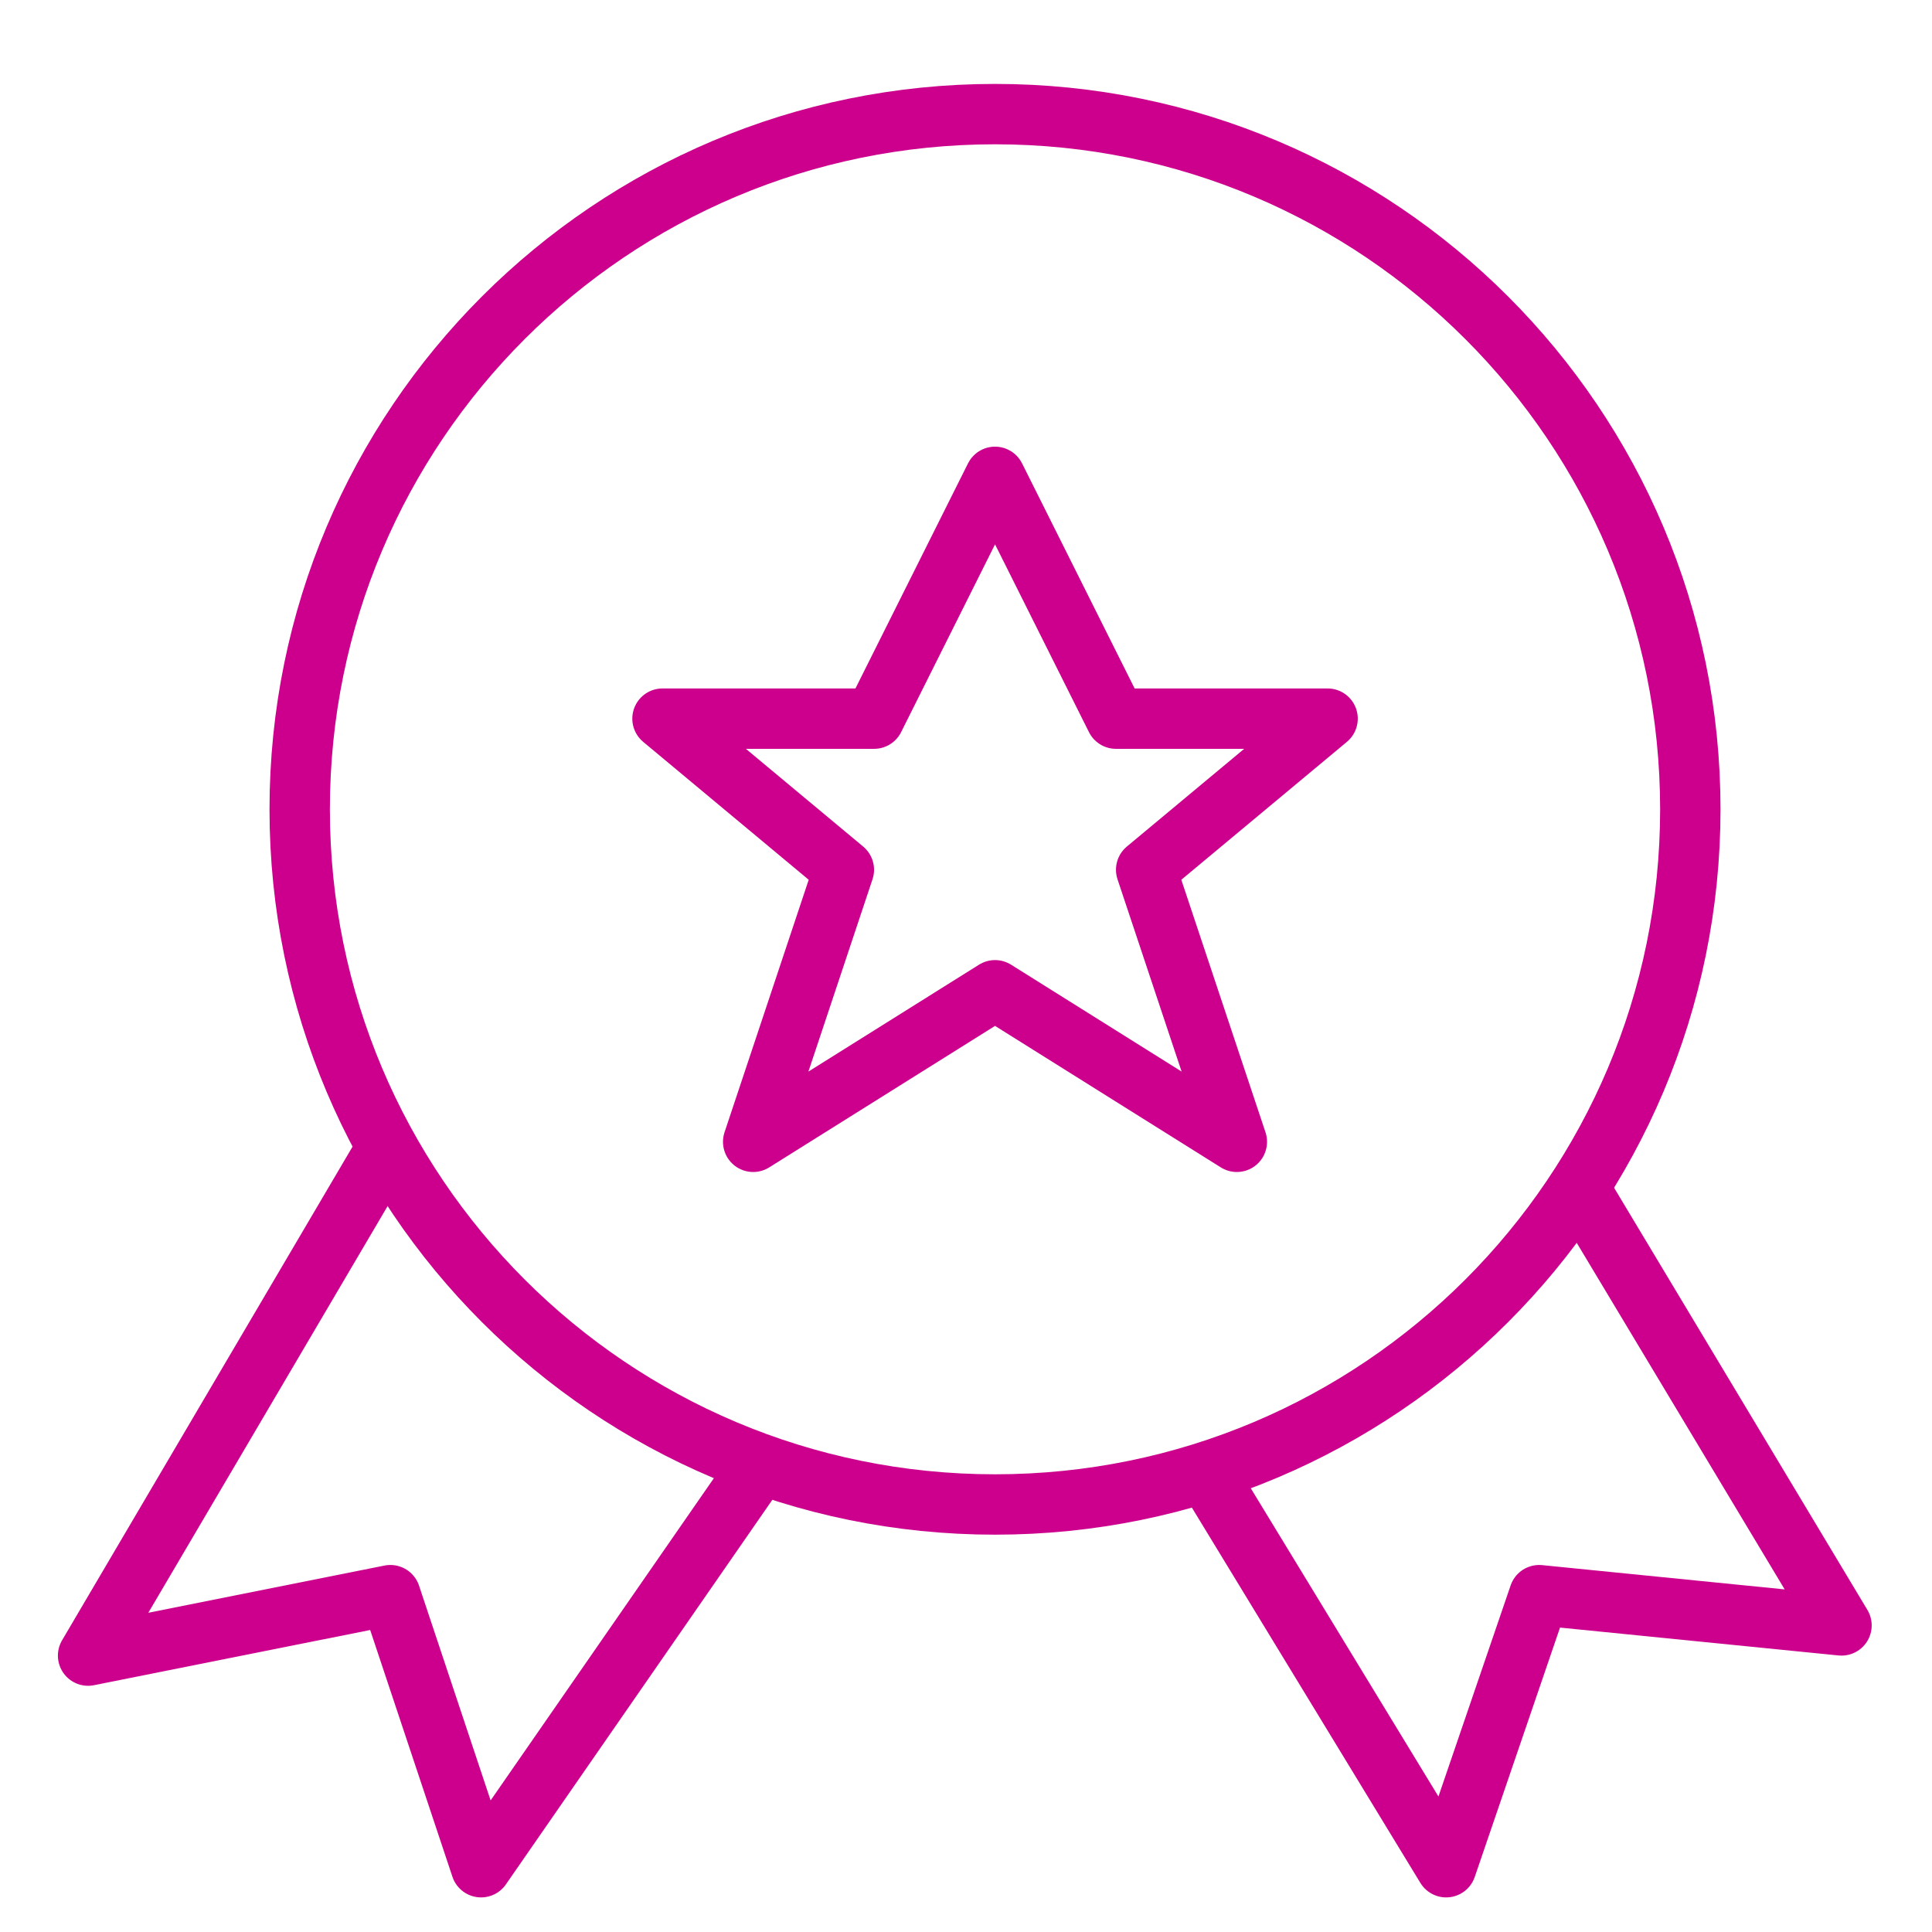 <?xml version="1.0" encoding="UTF-8" standalone="no"?>
<svg width="32px" height="32px" viewBox="0 0 32 32" version="1.1" xmlns="http://www.w3.org/2000/svg" xmlns:xlink="http://www.w3.org/1999/xlink" xmlns:sketch="http://www.bohemiancoding.com/sketch/ns">
    <!-- Generator: Sketch 3.2.2 (9983) - http://www.bohemiancoding.com/sketch -->
    <title>award</title>
    <desc>Created with Sketch.</desc>
    <defs></defs>
    <g id="Page-1" stroke="none" stroke-width="1" fill="none" fill-rule="evenodd" sketch:type="MSPage">
        <g id="Group" sketch:type="MSLayerGroup" transform="translate(1.459, 1.656)" stroke="#CC008C" stroke-linejoin="round">
            <path d="M4.955,17.345 L0,25.766 L5.007,24.765 L6.509,29.271 L11.137,22.591" id="Stroke-4296" sketch:type="MSShapeGroup"></path>
            <path d="M24.688,18.01 L29.042,25.266 L24.035,24.765 L22.494,29.271 L18.509,22.726" id="Stroke-4297" sketch:type="MSShapeGroup"></path>
            <path d="M26.538,11.749 C26.538,18.108 21.382,23.263 15.022,23.263 C8.661,23.263 3.505,18.108 3.505,11.749 C3.505,5.39 8.661,0.234 15.022,0.234 C21.382,0.234 26.538,5.39 26.538,11.749 L26.538,11.749 Z" id="Stroke-4298" sketch:type="MSShapeGroup"></path>
            <path d="M15.022,6.242 L17.025,10.247 L20.53,10.247 L17.525,12.75 L19.027,17.256 L15.022,14.746 L11.016,17.256 L12.518,12.75 L9.514,10.247 L13.019,10.247 L15.022,6.242 L15.022,6.242 Z" id="Stroke-4299" sketch:type="MSShapeGroup"></path>
        </g>
    </g>
</svg>